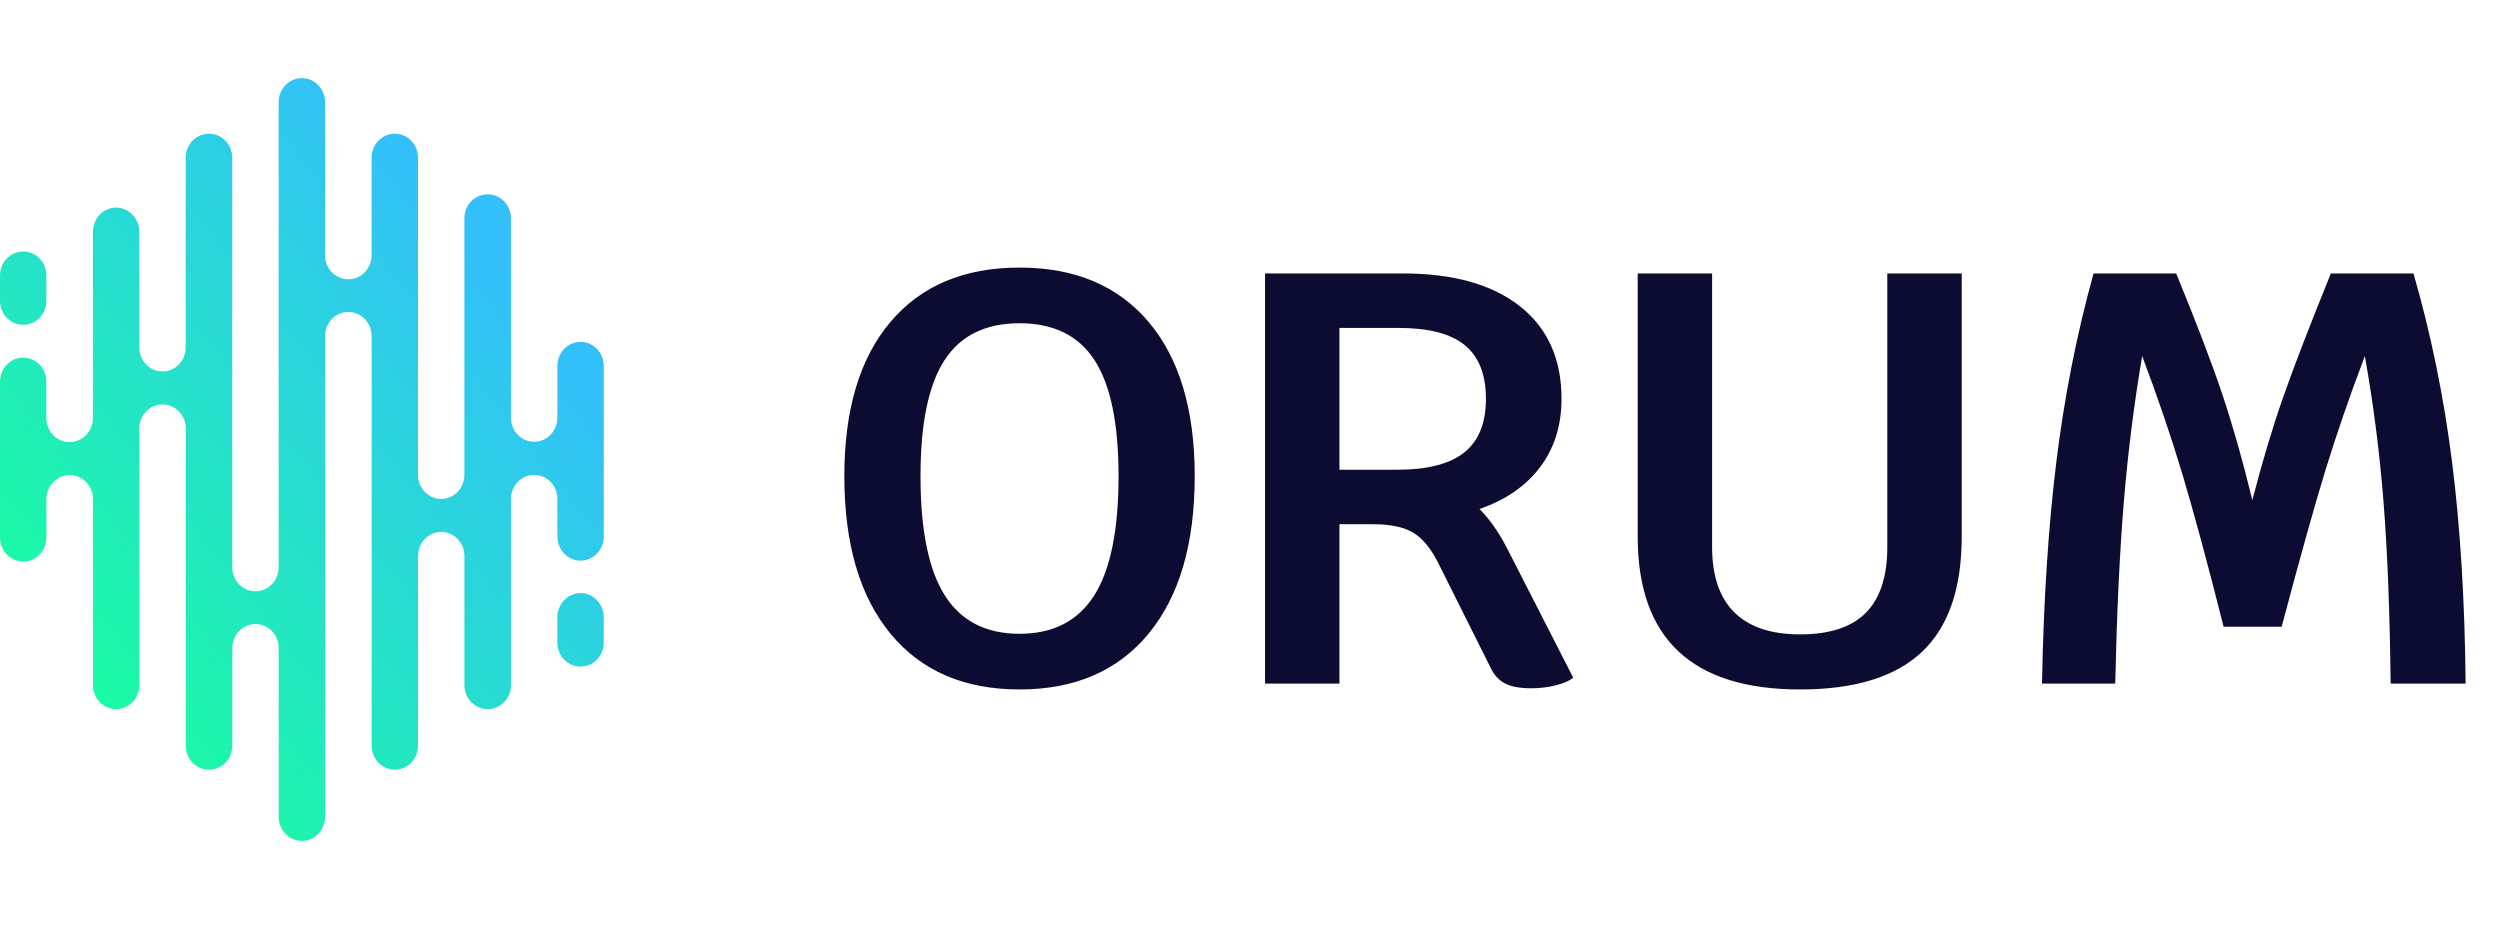 <svg xmlns="http://www.w3.org/2000/svg" width="128" height="48" viewBox="0 0 128 48">
    <defs>
        <linearGradient id="o1nb8snr6a" x1="-181.883%" x2="379.901%" y1="340.813%" y2="-363.738%">
            <stop offset=".128%" stop-color="#19FF9E"/>
            <stop offset="100%" stop-color="#33BFFB"/>
        </linearGradient>
        <linearGradient id="ifww4brn2b" x1="-339.53%" x2="219.513%" y1="539.771%" y2="-163.074%">
            <stop offset=".128%" stop-color="#19FF9E"/>
            <stop offset="100%" stop-color="#33BFFB"/>
        </linearGradient>
        <linearGradient id="ni3goa72pc" x1="12.547%" x2="79.998%" y1="87.373%" y2="19.771%">
            <stop offset=".128%" stop-color="#19FF9E"/>
            <stop offset="100%" stop-color="#33BFFB"/>
        </linearGradient>
    </defs>
    <g fill="none">
        <path fill="url(#o1nb8snr6a)" d="M1.187 12.632c.656 0 1.188-.551 1.188-1.23v-1.295c0-.679-.532-1.23-1.188-1.23-.655 0-1.187.551-1.187 1.23v1.295c0 .679.532 1.23 1.187 1.23z" transform="translate(0 4)"/>
        <path fill="url(#ifww4brn2b)" d="M29.724 26.366c-.656 0-1.188.56-1.188 1.24V28.9c0 .679.531 1.23 1.188 1.23.655 0 1.187-.551 1.187-1.23v-1.295c0-.679-.532-1.24-1.187-1.24z" transform="translate(0 4)"/>
        <path fill="url(#ni3goa72pc)" d="M29.724 13.504c-.656 0-1.188.551-1.188 1.23v2.653c0 .68-.532 1.231-1.188 1.231-.656 0-1.187-.55-1.187-1.23V7.178c0-.678-.532-1.23-1.188-1.23-.665 0-1.196.552-1.196 1.23v13.138c0 .677-.528 1.224-1.18 1.229h-.015c-.652-.005-1.18-.552-1.18-1.229V4.076c0-.68-.532-1.23-1.188-1.23-.656 0-1.188.55-1.188 1.23V9.07c0 .68-.531 1.23-1.187 1.23-.665 0-1.197-.55-1.197-1.23V1.23c0-.68-.531-1.23-1.187-1.23s-1.188.55-1.188 1.23v23.814c0 .68-.531 1.23-1.188 1.23-.655 0-1.187-.55-1.187-1.23V4.076c0-.68-.532-1.23-1.197-1.23-.655 0-1.187.55-1.187 1.23v9.713c0 .679-.532 1.23-1.188 1.23-.655 0-1.187-.55-1.187-1.23V7.867c0-.679-.532-1.239-1.188-1.239-.656 0-1.188.56-1.188 1.24v9.538c0 .679-.531 1.23-1.196 1.23-.656 0-1.188-.55-1.188-1.23v-1.864c0-.68-.531-1.23-1.187-1.23S0 14.862 0 15.542v7.978c0 .68.532 1.23 1.187 1.23.656 0 1.188-.55 1.188-1.23v-1.964c0-.68.532-1.23 1.188-1.23.665 0 1.196.55 1.196 1.23v9.52c0 .679.532 1.23 1.188 1.23.656 0 1.187-.551 1.187-1.23V17.937c0-.68.532-1.23 1.188-1.23.656 0 1.188.55 1.188 1.23v16.24c0 .68.531 1.23 1.187 1.23.665 0 1.197-.55 1.197-1.23v-4.994c0-.68.531-1.23 1.187-1.23s1.188.55 1.188 1.23v8.639c0 .68.532 1.23 1.188 1.23.655 0 1.187-.55 1.187-1.23V13.21c0-.683.525-1.228 1.173-1.235h.029c.657.008 1.182.552 1.182 1.235v20.968c0 .68.531 1.23 1.188 1.23.655 0 1.187-.55 1.187-1.23v-9.712c0-.68.532-1.23 1.188-1.23.656 0 1.187.55 1.187 1.23V31.076c0 .679.532 1.23 1.197 1.23.655 0 1.187-.551 1.187-1.23v-9.53c0-.679.532-1.23 1.188-1.23.656 0 1.188.55 1.188 1.23v1.918c0 .689.531 1.24 1.187 1.24s1.188-.551 1.188-1.24v-8.73c-.002-.68-.534-1.23-1.19-1.23z" transform="translate(0 4)"/>
        <path fill="#000028" d="M52.2 31.3c2.84 0 5.045-.955 6.615-2.865 1.57-1.91 2.355-4.595 2.355-8.055 0-3.4-.785-6.03-2.355-7.89-1.57-1.86-3.775-2.79-6.615-2.79-2.84 0-5.045.93-6.615 2.79-1.57 1.86-2.355 4.49-2.355 7.89 0 3.46.785 6.145 2.355 8.055 1.57 1.91 3.775 2.865 6.615 2.865zm0-2.85c-1.72 0-2.995-.655-3.825-1.965-.83-1.31-1.245-3.345-1.245-6.105 0-2.7.41-4.68 1.23-5.94.82-1.26 2.1-1.89 3.84-1.89 1.74 0 3.02.63 3.84 1.89.82 1.26 1.23 3.24 1.23 5.94 0 2.76-.415 4.795-1.245 6.105-.83 1.31-2.105 1.965-3.825 1.965zm26.19 2.79c.44 0 .86-.05 1.26-.15.4-.1.7-.23.9-.39l-3.42-6.69c-.42-.8-.88-1.45-1.38-1.95 1.34-.46 2.375-1.175 3.105-2.145s1.095-2.135 1.095-3.495c0-2.04-.71-3.62-2.13-4.74S74.4 10 71.82 10h-7.05v21h3.81v-8.16h1.71c.9 0 1.59.145 2.07.435.48.29.91.815 1.29 1.575l2.64 5.28c.18.4.43.685.75.855.32.17.77.255 1.35.255zm-6.84-11.19h-2.97v-7.26h3.03c1.54 0 2.67.295 3.39.885.72.59 1.08 1.505 1.08 2.745 0 1.24-.37 2.155-1.11 2.745-.74.59-1.88.885-3.42.885zM92.16 31.3c2.8 0 4.88-.64 6.24-1.92 1.36-1.28 2.04-3.25 2.04-5.91V10h-3.81v14.01c0 1.5-.365 2.62-1.095 3.36-.73.74-1.855 1.11-3.375 1.11-1.48 0-2.6-.375-3.36-1.125-.76-.75-1.14-1.865-1.14-3.345V10h-3.81v13.47c0 5.22 2.77 7.83 8.31 7.83zm16.14-.3c.08-3.6.225-6.68.435-9.24.21-2.56.525-5.07.945-7.53.82 2.18 1.515 4.225 2.085 6.135.57 1.91 1.265 4.485 2.085 7.725h2.97c.94-3.54 1.69-6.22 2.25-8.04.56-1.82 1.23-3.76 2.01-5.82.44 2.46.76 4.965.96 7.515.2 2.55.32 5.635.36 9.255h3.84c-.04-4.2-.27-7.97-.69-11.31-.42-3.34-1.08-6.57-1.98-9.69h-4.23c-1.08 2.66-1.895 4.775-2.445 6.345-.55 1.57-1.075 3.325-1.575 5.265-.48-1.98-.985-3.765-1.515-5.355-.53-1.59-1.325-3.675-2.385-6.255h-4.23c-.86 3.1-1.495 6.315-1.905 9.645-.41 3.33-.655 7.115-.735 11.355h3.75z" opacity=".95" transform="translate(0 4)"/>
    </g>
</svg>
